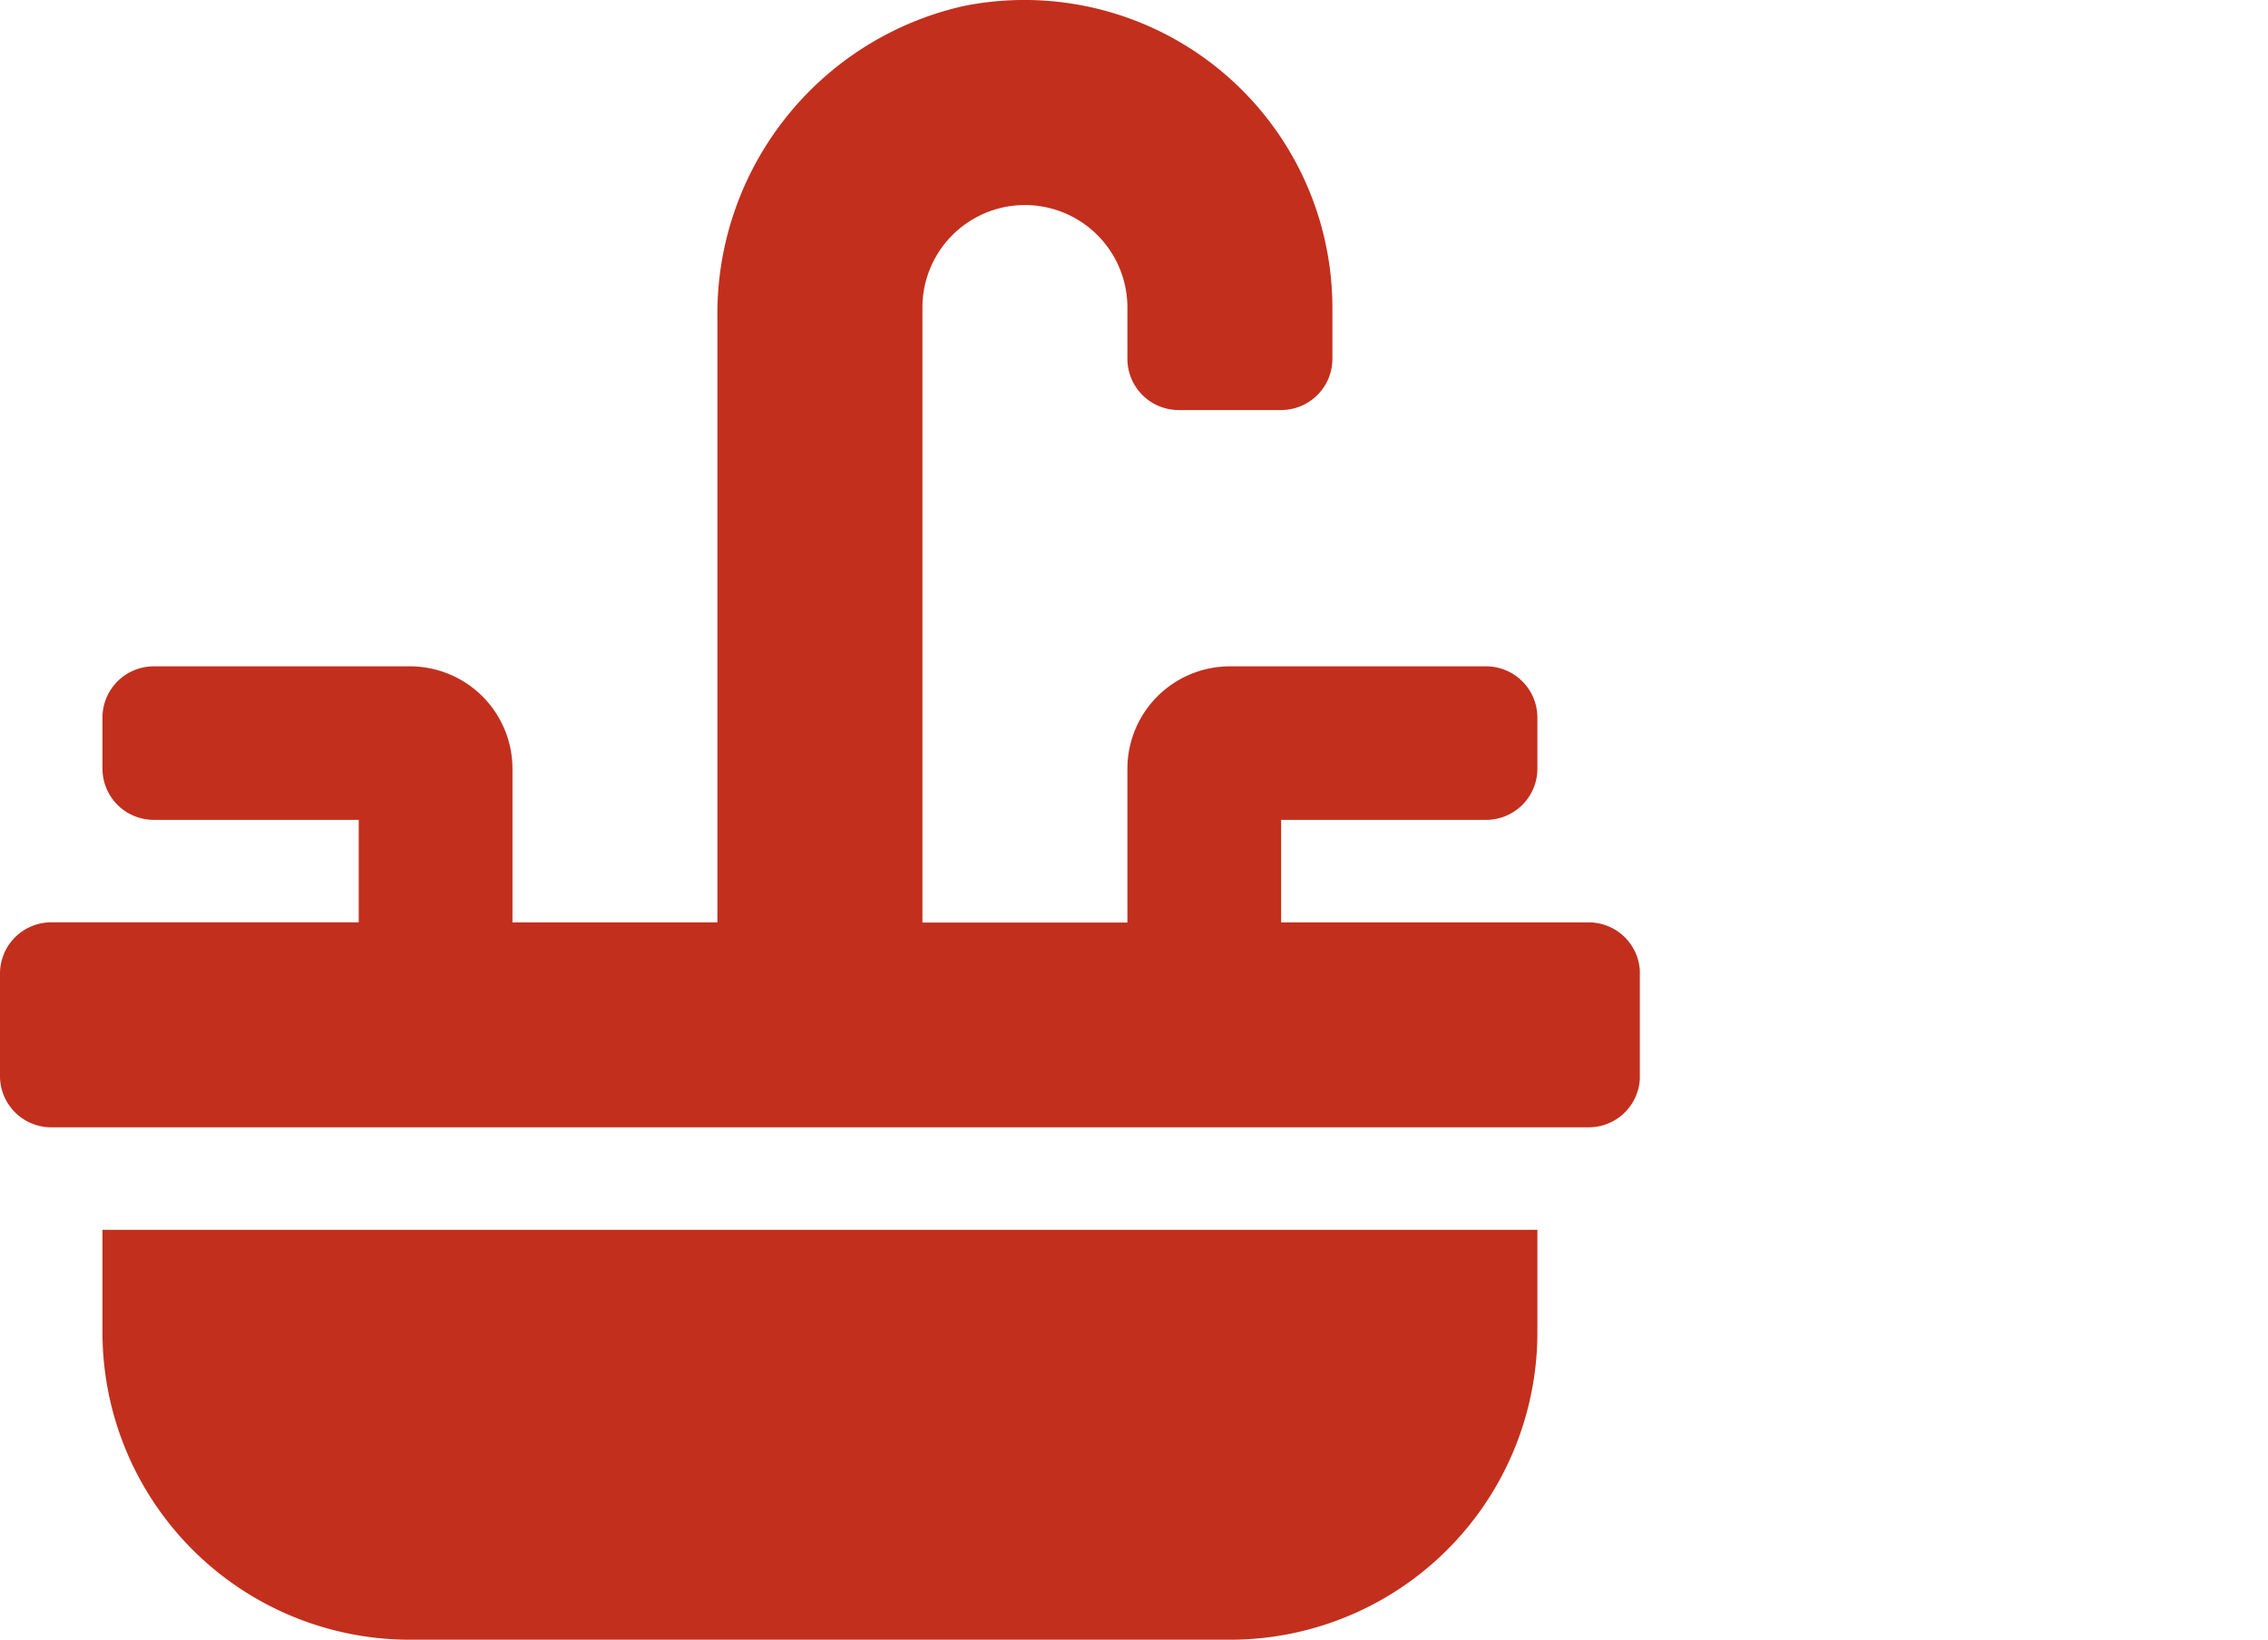 <svg xmlns="http://www.w3.org/2000/svg" xmlns:xlink="http://www.w3.org/1999/xlink" width="65" height="47" viewBox="0 0 65 47">
  <defs>
    <clipPath id="clip-path">
      <rect id="Rectangle_31" data-name="Rectangle 31" width="46.997" height="47" fill="#c22f1d"/>
    </clipPath>
  </defs>
  <g id="prestations-plomberie" transform="translate(-210 -2153)">
    <g id="produits-de-qualite" transform="translate(60 1164)">
      <g id="Groupe_15" data-name="Groupe 15" transform="translate(-411)">
        <g id="Groupe_11" data-name="Groupe 11" transform="translate(-411)">
          <g id="Groupe_7" data-name="Groupe 7" transform="translate(972 989)">
            <rect id="Rectangle_8" data-name="Rectangle 8" width="65" height="47" fill="none"/>
          </g>
        </g>
      </g>
    </g>
    <g id="Groupe_37" data-name="Groupe 37" transform="translate(210 2153.421)">
      <g id="Groupe_36" data-name="Groupe 36" transform="translate(0 -0.421)" clip-path="url(#clip-path)">
        <path id="Tracé_30" data-name="Tracé 30" d="M2.937,38.188A8.812,8.812,0,0,0,11.749,47h23.5a8.812,8.812,0,0,0,8.812-8.812V35.251H2.937ZM45.529,26.439H36.717V23.5h5.875a1.469,1.469,0,0,0,1.469-1.469V20.564A1.469,1.469,0,0,0,42.591,19.1H35.248a2.937,2.937,0,0,0-2.937,2.937v4.406H26.436V8.815a2.937,2.937,0,0,1,5.875,0v1.469a1.469,1.469,0,0,0,1.469,1.469h2.937a1.469,1.469,0,0,0,1.469-1.469V8.815A8.827,8.827,0,0,0,27.617.173a9.046,9.046,0,0,0-7.056,8.989V26.439H14.687V22.033A2.937,2.937,0,0,0,11.749,19.1H4.406a1.469,1.469,0,0,0-1.469,1.469v1.469A1.469,1.469,0,0,0,4.406,23.5h5.875v2.937H1.469A1.469,1.469,0,0,0,0,27.907v2.937a1.469,1.469,0,0,0,1.469,1.469h44.06A1.469,1.469,0,0,0,47,30.845V27.907a1.469,1.469,0,0,0-1.469-1.469" transform="translate(0 0)" fill="#c22f1d"/>
      </g>
    </g>
  </g>
</svg>
